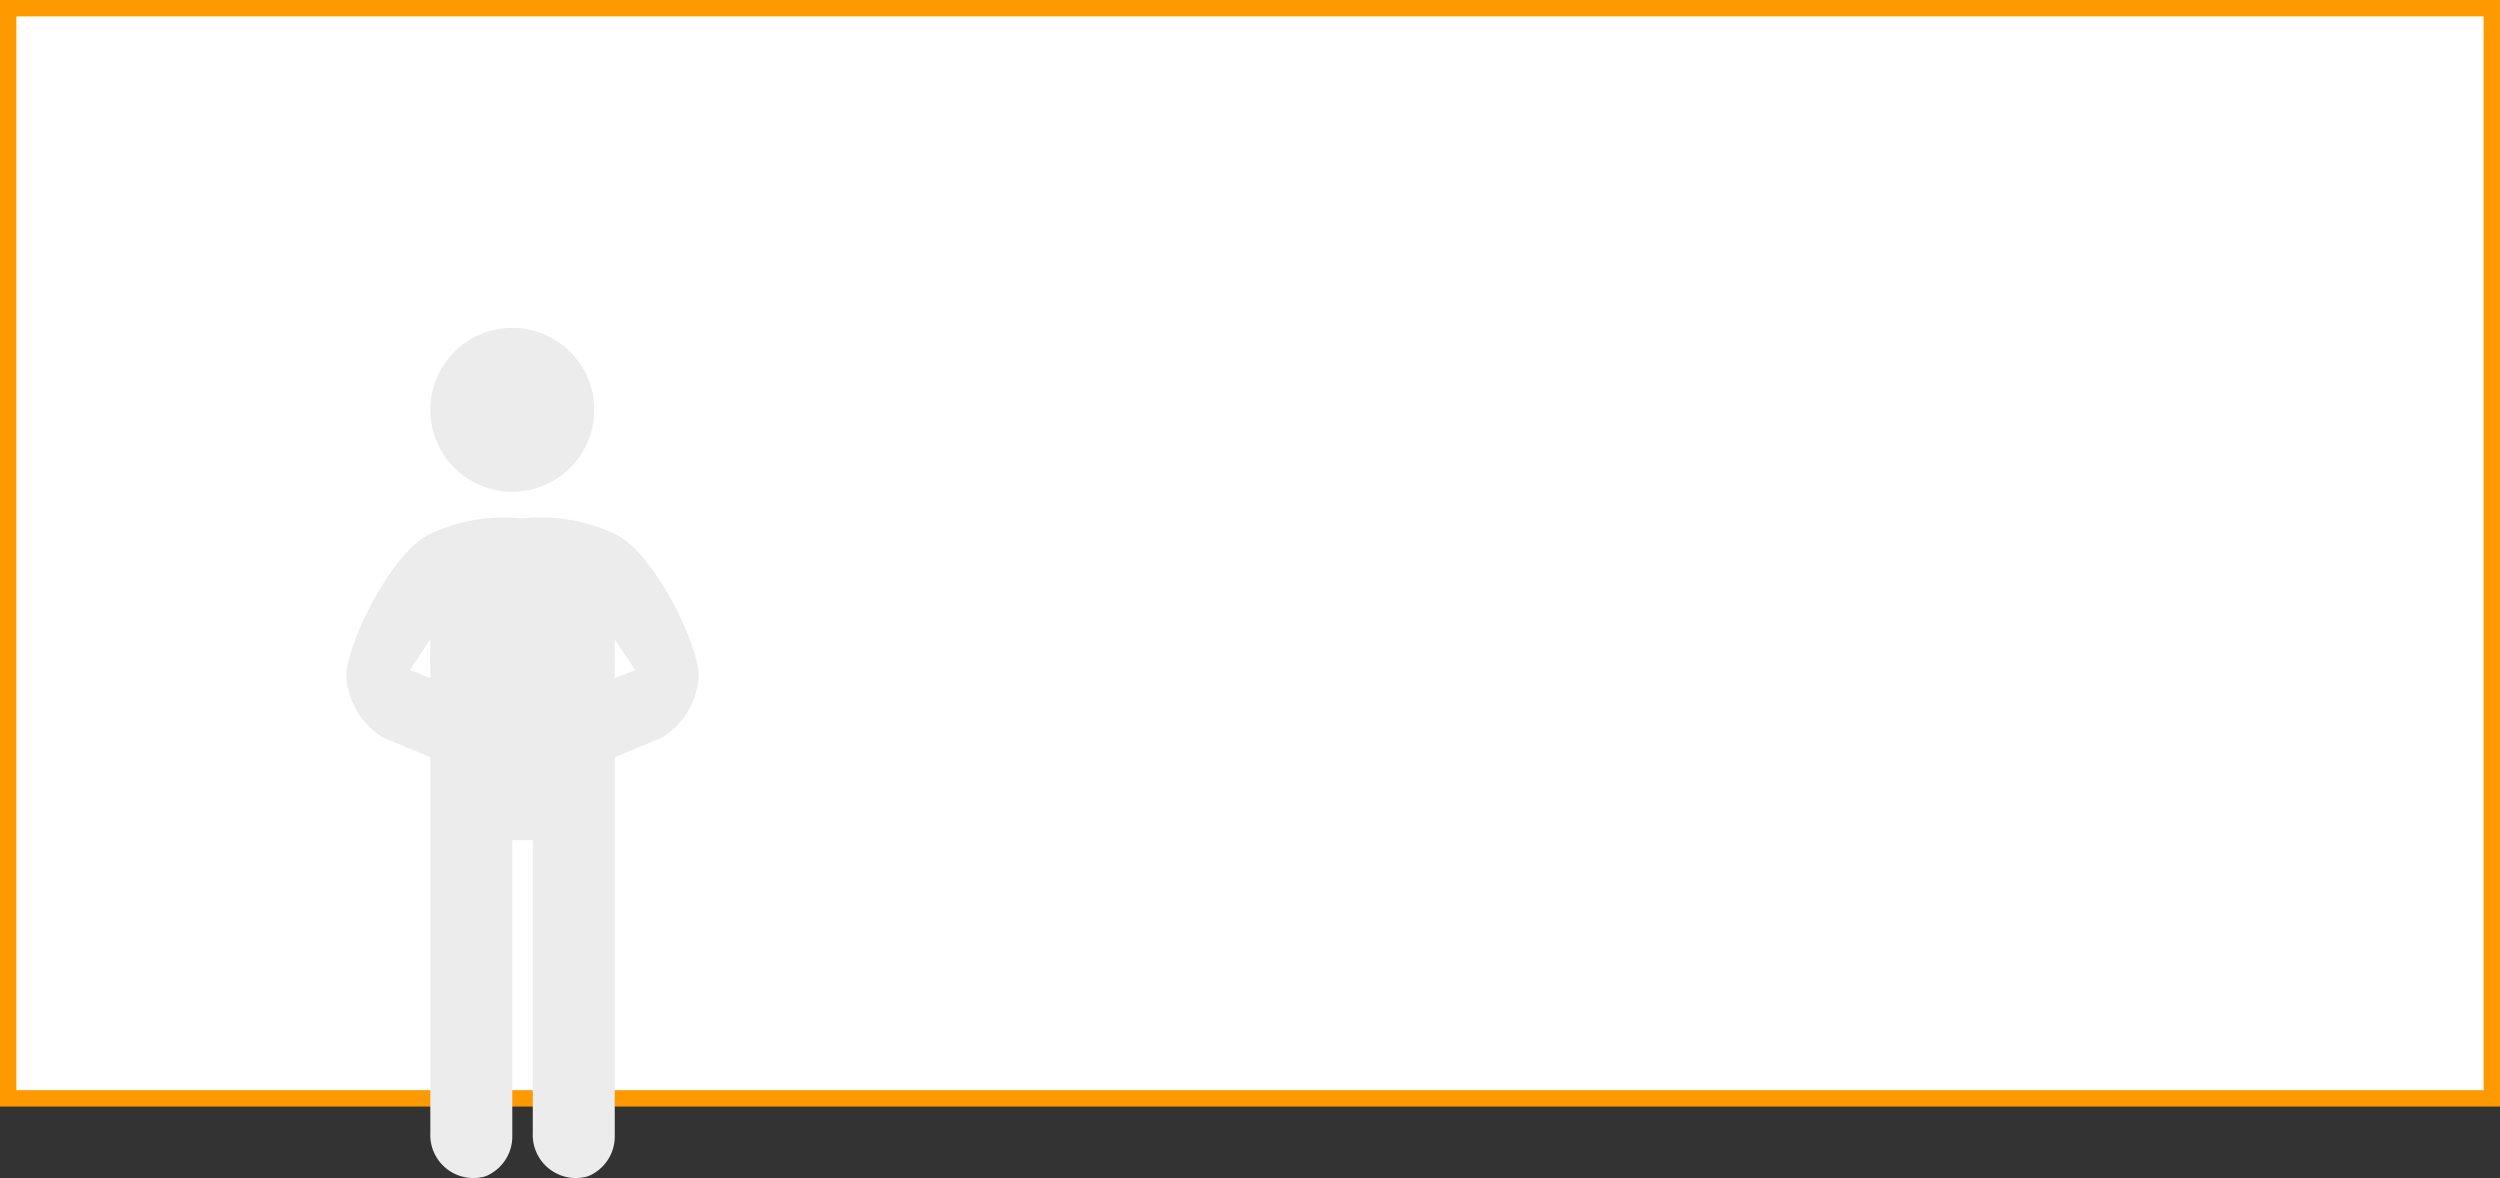 <svg xmlns="http://www.w3.org/2000/svg" width="122" height="57.5" viewBox="0 0 122 57.5">
  <rect x="0" y="0" width="122" height="57.5" fill="#333333" stroke="none"/>
  <title>5V</title>
  <g>
    <g>
      <rect x="0.4" y="0.4" width="121.2" height="53.17" fill="#fff"/>
      <path d="M121.2.8V53.2H.8V.8H121.2M122,0H0V54H122V0Z" fill="#f90"/>
    </g>
    <g>
      <path d="M25.4,30.1,21,31.8V55.3a2.1,2.1,0,0,0,2.7,2.1,2.1,2.1,0,0,0,1.3-2V41h1V55.3a2.1,2.1,0,0,0,2.7,2.1,2.1,2.1,0,0,0,1.3-2V31.8Z" fill="#ececec"/>
      <circle cx="25" cy="20" r="4" fill="#ececec"/>
      <path d="M30.1,26.1a8.5,8.5,0,0,0-4.6-.8,8.5,8.5,0,0,0-4.6.8c-1.9,1-4,5.4-4,6.9a3.8,3.8,0,0,0,1.8,3l2.9,1.2c.4.1,1.8-3,1.8-3A34.9,34.9,0,0,0,20,32.7l1-1.5v1.4L24,34h3l3-1.4V31.2l1,1.5a34.9,34.9,0,0,0-3.4,1.5s1.4,3.1,1.8,3L32.3,36a3.8,3.8,0,0,0,1.8-3C34.1,31.5,32,27.1,30.1,26.1Z" fill="#ececec"/>
    </g>
  </g>
</svg>
